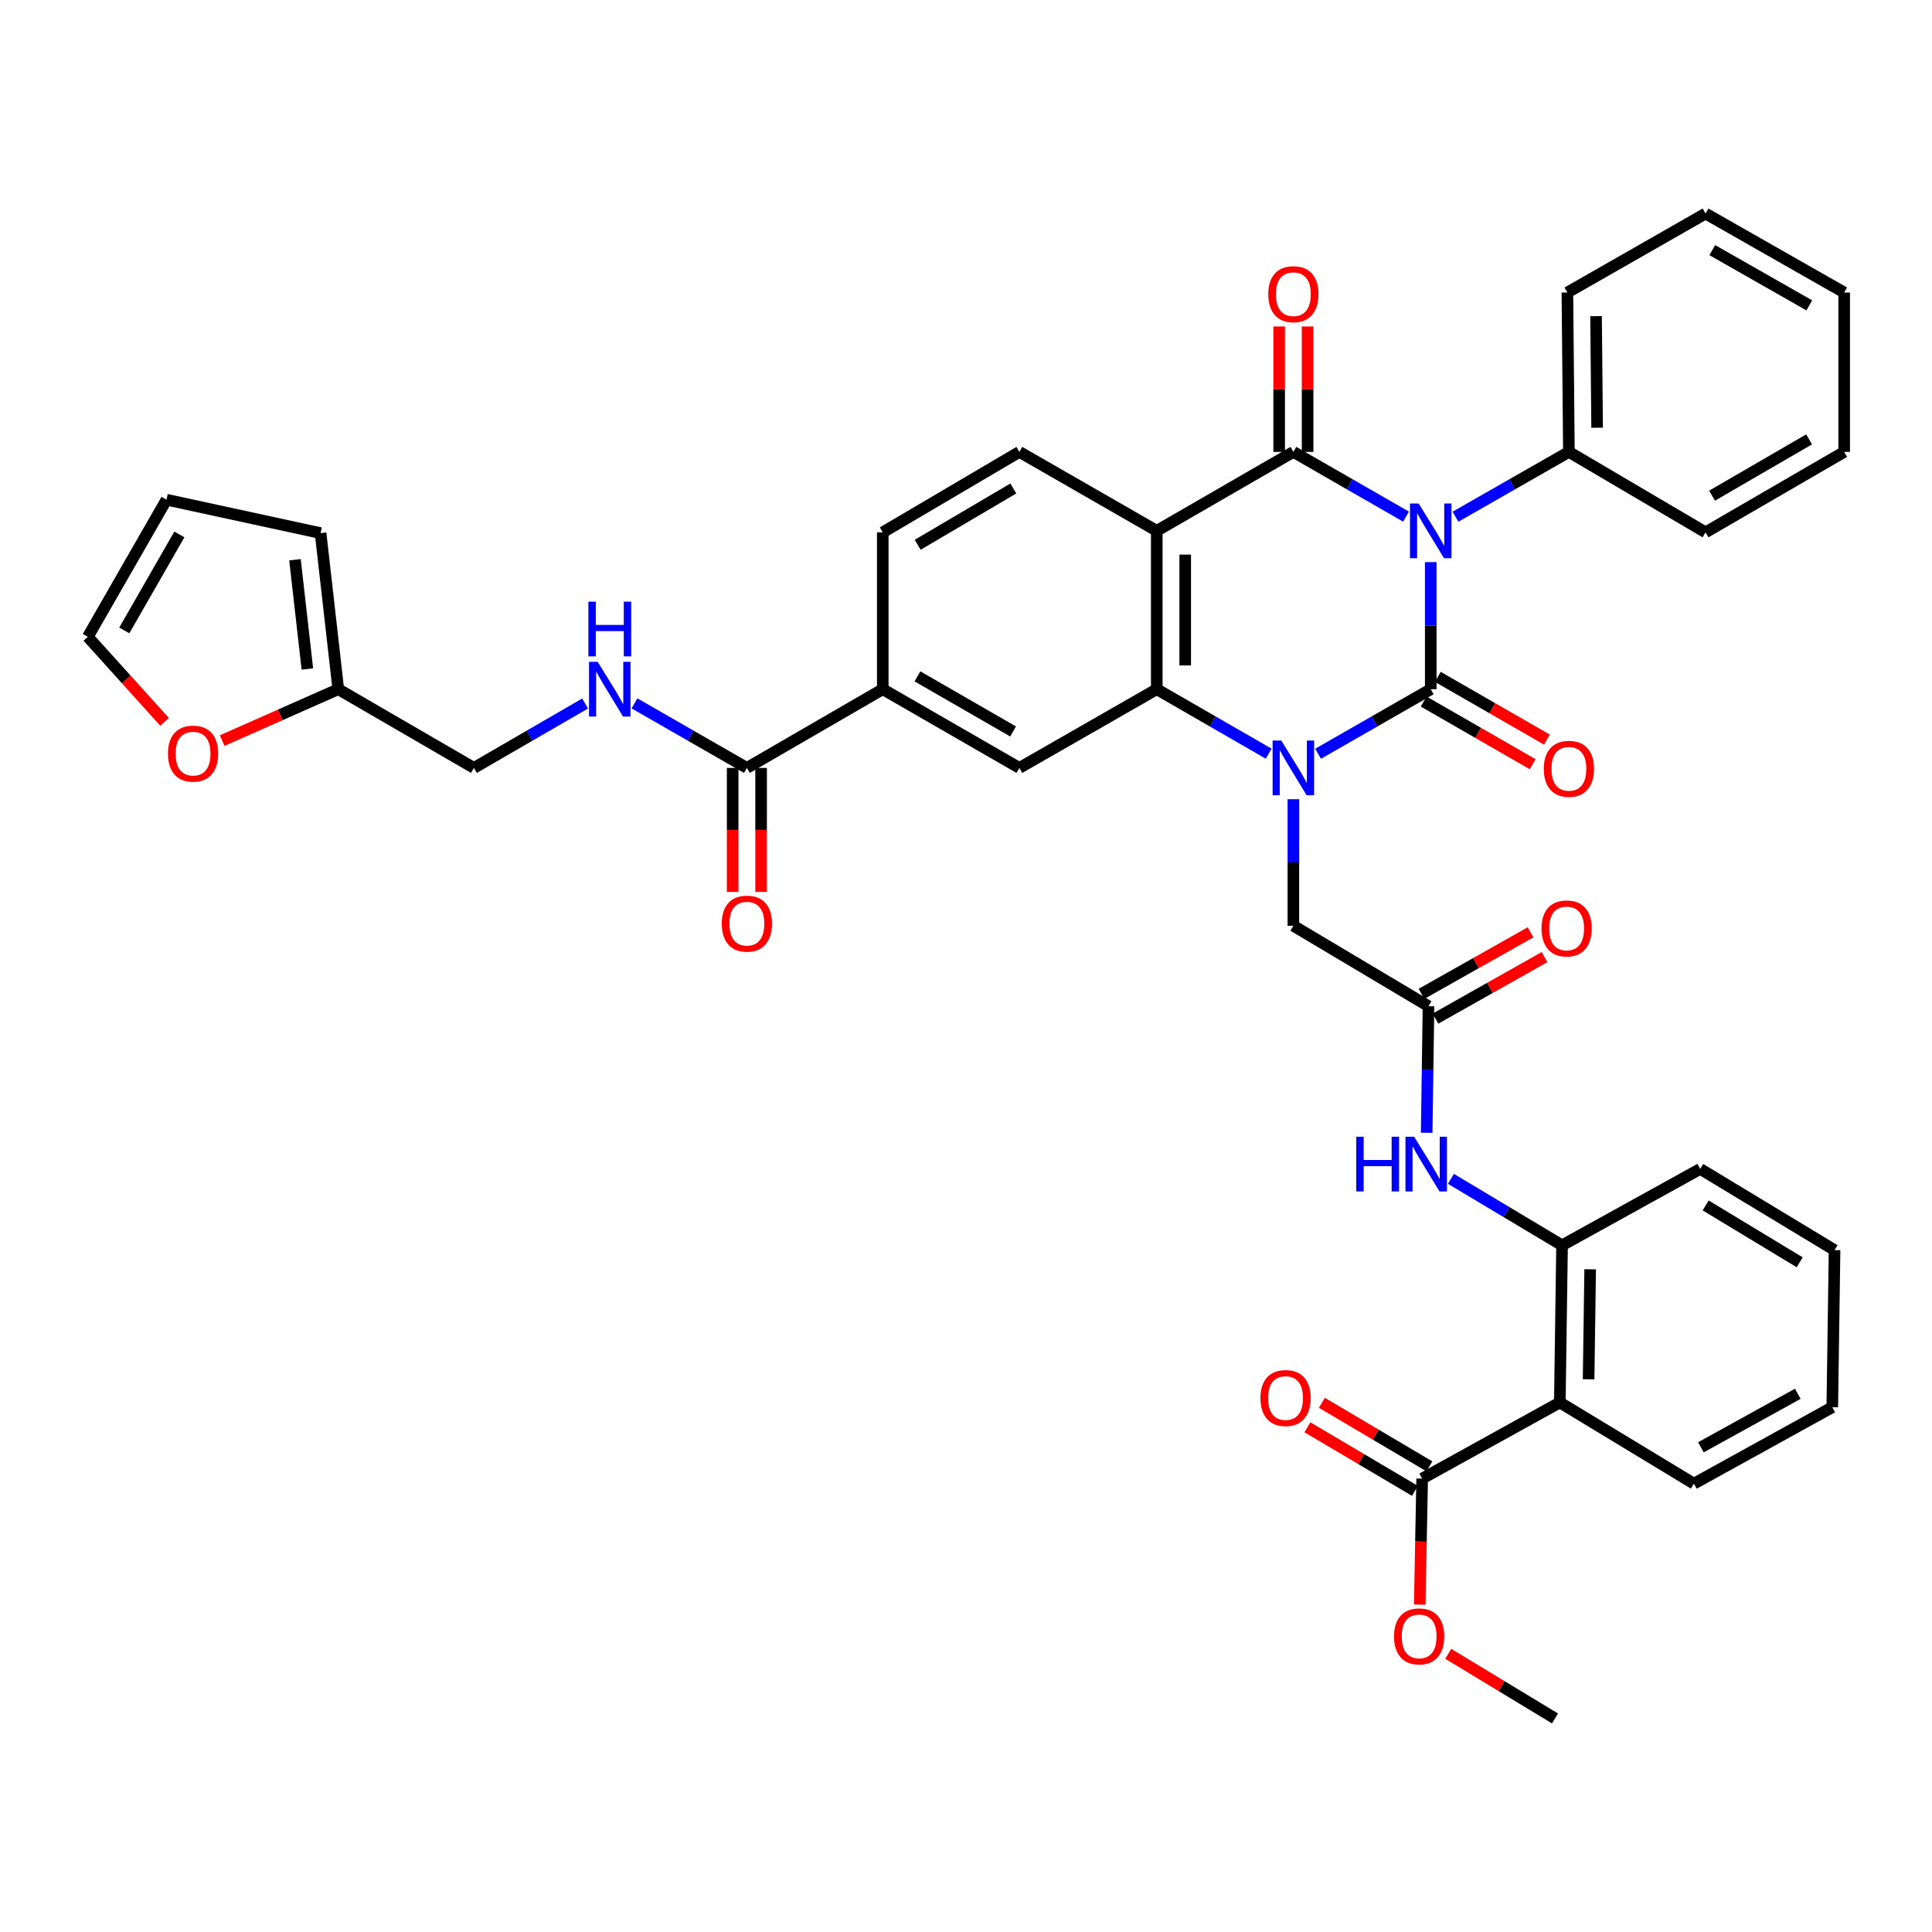 <?xml version='1.0' encoding='iso-8859-1'?>
<svg version='1.1' baseProfile='full'
              xmlns='http://www.w3.org/2000/svg'
                      xmlns:rdkit='http://www.rdkit.org/xml'
                      xmlns:xlink='http://www.w3.org/1999/xlink'
                  xml:space='preserve'
width='1000px' height='1000px' viewBox='0 0 1000 1000'>
<!-- END OF HEADER -->
<rect style='opacity:1.0;fill:#FFFFFF;stroke:none' width='1000' height='1000' x='0' y='0'> </rect>
<path class='bond-0' d='M 740.552,290.969 L 740.552,323.851' style='fill:none;fill-rule:evenodd;stroke:#0000FF;stroke-width:6px;stroke-linecap:butt;stroke-linejoin:miter;stroke-opacity:1' />
<path class='bond-0' d='M 740.552,323.851 L 740.552,356.732' style='fill:none;fill-rule:evenodd;stroke:#000000;stroke-width:6px;stroke-linecap:butt;stroke-linejoin:miter;stroke-opacity:1' />
<path class='bond-2' d='M 727.762,267.411 L 698.606,250.658' style='fill:none;fill-rule:evenodd;stroke:#0000FF;stroke-width:6px;stroke-linecap:butt;stroke-linejoin:miter;stroke-opacity:1' />
<path class='bond-2' d='M 698.606,250.658 L 669.45,233.904' style='fill:none;fill-rule:evenodd;stroke:#000000;stroke-width:6px;stroke-linecap:butt;stroke-linejoin:miter;stroke-opacity:1' />
<path class='bond-16' d='M 753.351,267.448 L 782.707,250.676' style='fill:none;fill-rule:evenodd;stroke:#0000FF;stroke-width:6px;stroke-linecap:butt;stroke-linejoin:miter;stroke-opacity:1' />
<path class='bond-16' d='M 782.707,250.676 L 812.063,233.904' style='fill:none;fill-rule:evenodd;stroke:#000000;stroke-width:6px;stroke-linecap:butt;stroke-linejoin:miter;stroke-opacity:1' />
<path class='bond-1' d='M 740.552,356.732 L 711.395,373.439' style='fill:none;fill-rule:evenodd;stroke:#000000;stroke-width:6px;stroke-linecap:butt;stroke-linejoin:miter;stroke-opacity:1' />
<path class='bond-1' d='M 711.395,373.439 L 682.238,390.145' style='fill:none;fill-rule:evenodd;stroke:#0000FF;stroke-width:6px;stroke-linecap:butt;stroke-linejoin:miter;stroke-opacity:1' />
<path class='bond-15' d='M 736.882,363.114 L 765.106,379.345' style='fill:none;fill-rule:evenodd;stroke:#000000;stroke-width:6px;stroke-linecap:butt;stroke-linejoin:miter;stroke-opacity:1' />
<path class='bond-15' d='M 765.106,379.345 L 793.331,395.577' style='fill:none;fill-rule:evenodd;stroke:#FF0000;stroke-width:6px;stroke-linecap:butt;stroke-linejoin:miter;stroke-opacity:1' />
<path class='bond-15' d='M 744.222,350.351 L 772.446,366.582' style='fill:none;fill-rule:evenodd;stroke:#000000;stroke-width:6px;stroke-linecap:butt;stroke-linejoin:miter;stroke-opacity:1' />
<path class='bond-15' d='M 772.446,366.582 L 800.67,382.814' style='fill:none;fill-rule:evenodd;stroke:#FF0000;stroke-width:6px;stroke-linecap:butt;stroke-linejoin:miter;stroke-opacity:1' />
<path class='bond-11' d='M 669.45,413.676 L 669.45,446.426' style='fill:none;fill-rule:evenodd;stroke:#0000FF;stroke-width:6px;stroke-linecap:butt;stroke-linejoin:miter;stroke-opacity:1' />
<path class='bond-11' d='M 669.45,446.426 L 669.45,479.176' style='fill:none;fill-rule:evenodd;stroke:#000000;stroke-width:6px;stroke-linecap:butt;stroke-linejoin:miter;stroke-opacity:1' />
<path class='bond-40' d='M 656.669,390.11 L 627.705,373.421' style='fill:none;fill-rule:evenodd;stroke:#0000FF;stroke-width:6px;stroke-linecap:butt;stroke-linejoin:miter;stroke-opacity:1' />
<path class='bond-40' d='M 627.705,373.421 L 598.74,356.732' style='fill:none;fill-rule:evenodd;stroke:#000000;stroke-width:6px;stroke-linecap:butt;stroke-linejoin:miter;stroke-opacity:1' />
<path class='bond-3' d='M 669.45,233.904 L 598.74,274.76' style='fill:none;fill-rule:evenodd;stroke:#000000;stroke-width:6px;stroke-linecap:butt;stroke-linejoin:miter;stroke-opacity:1' />
<path class='bond-18' d='M 676.811,233.904 L 676.811,201.447' style='fill:none;fill-rule:evenodd;stroke:#000000;stroke-width:6px;stroke-linecap:butt;stroke-linejoin:miter;stroke-opacity:1' />
<path class='bond-18' d='M 676.811,201.447 L 676.811,168.989' style='fill:none;fill-rule:evenodd;stroke:#FF0000;stroke-width:6px;stroke-linecap:butt;stroke-linejoin:miter;stroke-opacity:1' />
<path class='bond-18' d='M 662.088,233.904 L 662.088,201.447' style='fill:none;fill-rule:evenodd;stroke:#000000;stroke-width:6px;stroke-linecap:butt;stroke-linejoin:miter;stroke-opacity:1' />
<path class='bond-18' d='M 662.088,201.447 L 662.088,168.989' style='fill:none;fill-rule:evenodd;stroke:#FF0000;stroke-width:6px;stroke-linecap:butt;stroke-linejoin:miter;stroke-opacity:1' />
<path class='bond-4' d='M 598.74,274.76 L 598.74,356.732' style='fill:none;fill-rule:evenodd;stroke:#000000;stroke-width:6px;stroke-linecap:butt;stroke-linejoin:miter;stroke-opacity:1' />
<path class='bond-4' d='M 613.463,287.056 L 613.463,344.436' style='fill:none;fill-rule:evenodd;stroke:#000000;stroke-width:6px;stroke-linecap:butt;stroke-linejoin:miter;stroke-opacity:1' />
<path class='bond-14' d='M 598.74,274.76 L 527.63,233.904' style='fill:none;fill-rule:evenodd;stroke:#000000;stroke-width:6px;stroke-linecap:butt;stroke-linejoin:miter;stroke-opacity:1' />
<path class='bond-6' d='M 598.74,356.732 L 527.63,397.473' style='fill:none;fill-rule:evenodd;stroke:#000000;stroke-width:6px;stroke-linecap:butt;stroke-linejoin:miter;stroke-opacity:1' />
<path class='bond-5' d='M 807.36,725.911 L 808.521,644.576' style='fill:none;fill-rule:evenodd;stroke:#000000;stroke-width:6px;stroke-linecap:butt;stroke-linejoin:miter;stroke-opacity:1' />
<path class='bond-5' d='M 822.255,713.921 L 823.068,656.987' style='fill:none;fill-rule:evenodd;stroke:#000000;stroke-width:6px;stroke-linecap:butt;stroke-linejoin:miter;stroke-opacity:1' />
<path class='bond-9' d='M 807.36,725.911 L 736.11,765.319' style='fill:none;fill-rule:evenodd;stroke:#000000;stroke-width:6px;stroke-linecap:butt;stroke-linejoin:miter;stroke-opacity:1' />
<path class='bond-30' d='M 807.36,725.911 L 876.761,767.944' style='fill:none;fill-rule:evenodd;stroke:#000000;stroke-width:6px;stroke-linecap:butt;stroke-linejoin:miter;stroke-opacity:1' />
<path class='bond-42' d='M 527.63,397.473 L 456.92,356.732' style='fill:none;fill-rule:evenodd;stroke:#000000;stroke-width:6px;stroke-linecap:butt;stroke-linejoin:miter;stroke-opacity:1' />
<path class='bond-42' d='M 524.373,378.605 L 474.876,350.087' style='fill:none;fill-rule:evenodd;stroke:#000000;stroke-width:6px;stroke-linecap:butt;stroke-linejoin:miter;stroke-opacity:1' />
<path class='bond-7' d='M 808.521,644.576 L 779.761,627.376' style='fill:none;fill-rule:evenodd;stroke:#000000;stroke-width:6px;stroke-linecap:butt;stroke-linejoin:miter;stroke-opacity:1' />
<path class='bond-7' d='M 779.761,627.376 L 751.001,610.175' style='fill:none;fill-rule:evenodd;stroke:#0000FF;stroke-width:6px;stroke-linecap:butt;stroke-linejoin:miter;stroke-opacity:1' />
<path class='bond-31' d='M 808.521,644.576 L 880.032,605.03' style='fill:none;fill-rule:evenodd;stroke:#000000;stroke-width:6px;stroke-linecap:butt;stroke-linejoin:miter;stroke-opacity:1' />
<path class='bond-8' d='M 386.587,397.473 L 456.92,356.732' style='fill:none;fill-rule:evenodd;stroke:#000000;stroke-width:6px;stroke-linecap:butt;stroke-linejoin:miter;stroke-opacity:1' />
<path class='bond-17' d='M 386.587,397.473 L 357.498,380.773' style='fill:none;fill-rule:evenodd;stroke:#000000;stroke-width:6px;stroke-linecap:butt;stroke-linejoin:miter;stroke-opacity:1' />
<path class='bond-17' d='M 357.498,380.773 L 328.409,364.073' style='fill:none;fill-rule:evenodd;stroke:#0000FF;stroke-width:6px;stroke-linecap:butt;stroke-linejoin:miter;stroke-opacity:1' />
<path class='bond-23' d='M 379.225,397.473 L 379.225,429.569' style='fill:none;fill-rule:evenodd;stroke:#000000;stroke-width:6px;stroke-linecap:butt;stroke-linejoin:miter;stroke-opacity:1' />
<path class='bond-23' d='M 379.225,429.569 L 379.225,461.665' style='fill:none;fill-rule:evenodd;stroke:#FF0000;stroke-width:6px;stroke-linecap:butt;stroke-linejoin:miter;stroke-opacity:1' />
<path class='bond-23' d='M 393.948,397.473 L 393.948,429.569' style='fill:none;fill-rule:evenodd;stroke:#000000;stroke-width:6px;stroke-linecap:butt;stroke-linejoin:miter;stroke-opacity:1' />
<path class='bond-23' d='M 393.948,429.569 L 393.948,461.665' style='fill:none;fill-rule:evenodd;stroke:#FF0000;stroke-width:6px;stroke-linecap:butt;stroke-linejoin:miter;stroke-opacity:1' />
<path class='bond-22' d='M 739.855,758.981 L 712.027,742.538' style='fill:none;fill-rule:evenodd;stroke:#000000;stroke-width:6px;stroke-linecap:butt;stroke-linejoin:miter;stroke-opacity:1' />
<path class='bond-22' d='M 712.027,742.538 L 684.199,726.096' style='fill:none;fill-rule:evenodd;stroke:#FF0000;stroke-width:6px;stroke-linecap:butt;stroke-linejoin:miter;stroke-opacity:1' />
<path class='bond-22' d='M 732.366,771.656 L 704.538,755.214' style='fill:none;fill-rule:evenodd;stroke:#000000;stroke-width:6px;stroke-linecap:butt;stroke-linejoin:miter;stroke-opacity:1' />
<path class='bond-22' d='M 704.538,755.214 L 676.709,738.771' style='fill:none;fill-rule:evenodd;stroke:#FF0000;stroke-width:6px;stroke-linecap:butt;stroke-linejoin:miter;stroke-opacity:1' />
<path class='bond-29' d='M 736.11,765.319 L 735.486,797.932' style='fill:none;fill-rule:evenodd;stroke:#000000;stroke-width:6px;stroke-linecap:butt;stroke-linejoin:miter;stroke-opacity:1' />
<path class='bond-29' d='M 735.486,797.932 L 734.861,830.546' style='fill:none;fill-rule:evenodd;stroke:#FF0000;stroke-width:6px;stroke-linecap:butt;stroke-linejoin:miter;stroke-opacity:1' />
<path class='bond-10' d='M 739.39,520.824 L 669.45,479.176' style='fill:none;fill-rule:evenodd;stroke:#000000;stroke-width:6px;stroke-linecap:butt;stroke-linejoin:miter;stroke-opacity:1' />
<path class='bond-12' d='M 739.39,520.824 L 738.918,553.574' style='fill:none;fill-rule:evenodd;stroke:#000000;stroke-width:6px;stroke-linecap:butt;stroke-linejoin:miter;stroke-opacity:1' />
<path class='bond-12' d='M 738.918,553.574 L 738.446,586.324' style='fill:none;fill-rule:evenodd;stroke:#0000FF;stroke-width:6px;stroke-linecap:butt;stroke-linejoin:miter;stroke-opacity:1' />
<path class='bond-24' d='M 743.008,527.236 L 771.229,511.312' style='fill:none;fill-rule:evenodd;stroke:#000000;stroke-width:6px;stroke-linecap:butt;stroke-linejoin:miter;stroke-opacity:1' />
<path class='bond-24' d='M 771.229,511.312 L 799.45,495.389' style='fill:none;fill-rule:evenodd;stroke:#FF0000;stroke-width:6px;stroke-linecap:butt;stroke-linejoin:miter;stroke-opacity:1' />
<path class='bond-24' d='M 735.773,514.413 L 763.994,498.49' style='fill:none;fill-rule:evenodd;stroke:#000000;stroke-width:6px;stroke-linecap:butt;stroke-linejoin:miter;stroke-opacity:1' />
<path class='bond-24' d='M 763.994,498.49 L 792.215,482.566' style='fill:none;fill-rule:evenodd;stroke:#FF0000;stroke-width:6px;stroke-linecap:butt;stroke-linejoin:miter;stroke-opacity:1' />
<path class='bond-13' d='M 456.92,356.732 L 456.92,275.537' style='fill:none;fill-rule:evenodd;stroke:#000000;stroke-width:6px;stroke-linecap:butt;stroke-linejoin:miter;stroke-opacity:1' />
<path class='bond-21' d='M 527.63,233.904 L 456.92,275.537' style='fill:none;fill-rule:evenodd;stroke:#000000;stroke-width:6px;stroke-linecap:butt;stroke-linejoin:miter;stroke-opacity:1' />
<path class='bond-21' d='M 524.493,252.836 L 474.996,281.979' style='fill:none;fill-rule:evenodd;stroke:#000000;stroke-width:6px;stroke-linecap:butt;stroke-linejoin:miter;stroke-opacity:1' />
<path class='bond-32' d='M 812.063,233.904 L 811.278,151.4' style='fill:none;fill-rule:evenodd;stroke:#000000;stroke-width:6px;stroke-linecap:butt;stroke-linejoin:miter;stroke-opacity:1' />
<path class='bond-32' d='M 826.667,221.389 L 826.117,163.636' style='fill:none;fill-rule:evenodd;stroke:#000000;stroke-width:6px;stroke-linecap:butt;stroke-linejoin:miter;stroke-opacity:1' />
<path class='bond-33' d='M 812.063,233.904 L 882.789,275.537' style='fill:none;fill-rule:evenodd;stroke:#000000;stroke-width:6px;stroke-linecap:butt;stroke-linejoin:miter;stroke-opacity:1' />
<path class='bond-28' d='M 302.852,364.131 L 274.075,380.802' style='fill:none;fill-rule:evenodd;stroke:#0000FF;stroke-width:6px;stroke-linecap:butt;stroke-linejoin:miter;stroke-opacity:1' />
<path class='bond-28' d='M 274.075,380.802 L 245.298,397.473' style='fill:none;fill-rule:evenodd;stroke:#000000;stroke-width:6px;stroke-linecap:butt;stroke-linejoin:miter;stroke-opacity:1' />
<path class='bond-19' d='M 175.096,356.732 L 245.298,397.473' style='fill:none;fill-rule:evenodd;stroke:#000000;stroke-width:6px;stroke-linecap:butt;stroke-linejoin:miter;stroke-opacity:1' />
<path class='bond-20' d='M 175.096,356.732 L 145.043,370.033' style='fill:none;fill-rule:evenodd;stroke:#000000;stroke-width:6px;stroke-linecap:butt;stroke-linejoin:miter;stroke-opacity:1' />
<path class='bond-20' d='M 145.043,370.033 L 114.991,383.334' style='fill:none;fill-rule:evenodd;stroke:#FF0000;stroke-width:6px;stroke-linecap:butt;stroke-linejoin:miter;stroke-opacity:1' />
<path class='bond-25' d='M 175.096,356.732 L 165.935,275.938' style='fill:none;fill-rule:evenodd;stroke:#000000;stroke-width:6px;stroke-linecap:butt;stroke-linejoin:miter;stroke-opacity:1' />
<path class='bond-25' d='M 159.093,346.272 L 152.68,289.715' style='fill:none;fill-rule:evenodd;stroke:#000000;stroke-width:6px;stroke-linecap:butt;stroke-linejoin:miter;stroke-opacity:1' />
<path class='bond-26' d='M 85.181,373.644 L 65.318,351.631' style='fill:none;fill-rule:evenodd;stroke:#FF0000;stroke-width:6px;stroke-linecap:butt;stroke-linejoin:miter;stroke-opacity:1' />
<path class='bond-26' d='M 65.318,351.631 L 45.455,329.618' style='fill:none;fill-rule:evenodd;stroke:#000000;stroke-width:6px;stroke-linecap:butt;stroke-linejoin:miter;stroke-opacity:1' />
<path class='bond-27' d='M 165.935,275.938 L 86.187,258.647' style='fill:none;fill-rule:evenodd;stroke:#000000;stroke-width:6px;stroke-linecap:butt;stroke-linejoin:miter;stroke-opacity:1' />
<path class='bond-44' d='M 45.455,329.618 L 86.187,258.647' style='fill:none;fill-rule:evenodd;stroke:#000000;stroke-width:6px;stroke-linecap:butt;stroke-linejoin:miter;stroke-opacity:1' />
<path class='bond-44' d='M 64.334,326.301 L 92.846,276.621' style='fill:none;fill-rule:evenodd;stroke:#000000;stroke-width:6px;stroke-linecap:butt;stroke-linejoin:miter;stroke-opacity:1' />
<path class='bond-34' d='M 749.603,856.017 L 777.238,872.74' style='fill:none;fill-rule:evenodd;stroke:#FF0000;stroke-width:6px;stroke-linecap:butt;stroke-linejoin:miter;stroke-opacity:1' />
<path class='bond-34' d='M 777.238,872.74 L 804.873,889.463' style='fill:none;fill-rule:evenodd;stroke:#000000;stroke-width:6px;stroke-linecap:butt;stroke-linejoin:miter;stroke-opacity:1' />
<path class='bond-43' d='M 876.761,767.944 L 948.386,728.381' style='fill:none;fill-rule:evenodd;stroke:#000000;stroke-width:6px;stroke-linecap:butt;stroke-linejoin:miter;stroke-opacity:1' />
<path class='bond-43' d='M 880.386,749.122 L 930.524,721.428' style='fill:none;fill-rule:evenodd;stroke:#000000;stroke-width:6px;stroke-linecap:butt;stroke-linejoin:miter;stroke-opacity:1' />
<path class='bond-36' d='M 880.032,605.03 L 949.564,647.063' style='fill:none;fill-rule:evenodd;stroke:#000000;stroke-width:6px;stroke-linecap:butt;stroke-linejoin:miter;stroke-opacity:1' />
<path class='bond-36' d='M 882.846,623.934 L 931.518,653.357' style='fill:none;fill-rule:evenodd;stroke:#000000;stroke-width:6px;stroke-linecap:butt;stroke-linejoin:miter;stroke-opacity:1' />
<path class='bond-38' d='M 811.278,151.4 L 882.789,110.537' style='fill:none;fill-rule:evenodd;stroke:#000000;stroke-width:6px;stroke-linecap:butt;stroke-linejoin:miter;stroke-opacity:1' />
<path class='bond-37' d='M 882.789,275.537 L 954.545,233.904' style='fill:none;fill-rule:evenodd;stroke:#000000;stroke-width:6px;stroke-linecap:butt;stroke-linejoin:miter;stroke-opacity:1' />
<path class='bond-37' d='M 886.164,256.557 L 936.394,227.415' style='fill:none;fill-rule:evenodd;stroke:#000000;stroke-width:6px;stroke-linecap:butt;stroke-linejoin:miter;stroke-opacity:1' />
<path class='bond-35' d='M 948.386,728.381 L 949.564,647.063' style='fill:none;fill-rule:evenodd;stroke:#000000;stroke-width:6px;stroke-linecap:butt;stroke-linejoin:miter;stroke-opacity:1' />
<path class='bond-39' d='M 954.545,233.904 L 954.545,151.4' style='fill:none;fill-rule:evenodd;stroke:#000000;stroke-width:6px;stroke-linecap:butt;stroke-linejoin:miter;stroke-opacity:1' />
<path class='bond-41' d='M 882.789,110.537 L 954.545,151.4' style='fill:none;fill-rule:evenodd;stroke:#000000;stroke-width:6px;stroke-linecap:butt;stroke-linejoin:miter;stroke-opacity:1' />
<path class='bond-41' d='M 886.267,129.46 L 936.496,158.064' style='fill:none;fill-rule:evenodd;stroke:#000000;stroke-width:6px;stroke-linecap:butt;stroke-linejoin:miter;stroke-opacity:1' />
<path  class='atom-0' d='M 734.292 260.6
L 743.572 275.6
Q 744.492 277.08, 745.972 279.76
Q 747.452 282.44, 747.532 282.6
L 747.532 260.6
L 751.292 260.6
L 751.292 288.92
L 747.412 288.92
L 737.452 272.52
Q 736.292 270.6, 735.052 268.4
Q 733.852 266.2, 733.492 265.52
L 733.492 288.92
L 729.812 288.92
L 729.812 260.6
L 734.292 260.6
' fill='#0000FF'/>
<path  class='atom-2' d='M 663.19 383.313
L 672.47 398.313
Q 673.39 399.793, 674.87 402.473
Q 676.35 405.153, 676.43 405.313
L 676.43 383.313
L 680.19 383.313
L 680.19 411.633
L 676.31 411.633
L 666.35 395.233
Q 665.19 393.313, 663.95 391.113
Q 662.75 388.913, 662.39 388.233
L 662.39 411.633
L 658.71 411.633
L 658.71 383.313
L 663.19 383.313
' fill='#0000FF'/>
<path  class='atom-13' d='M 701.992 588.367
L 705.832 588.367
L 705.832 600.407
L 720.312 600.407
L 720.312 588.367
L 724.152 588.367
L 724.152 616.687
L 720.312 616.687
L 720.312 603.607
L 705.832 603.607
L 705.832 616.687
L 701.992 616.687
L 701.992 588.367
' fill='#0000FF'/>
<path  class='atom-13' d='M 731.952 588.367
L 741.232 603.367
Q 742.152 604.847, 743.632 607.527
Q 745.112 610.207, 745.192 610.367
L 745.192 588.367
L 748.952 588.367
L 748.952 616.687
L 745.072 616.687
L 735.112 600.287
Q 733.952 598.367, 732.712 596.167
Q 731.512 593.967, 731.152 593.287
L 731.152 616.687
L 727.472 616.687
L 727.472 588.367
L 731.952 588.367
' fill='#0000FF'/>
<path  class='atom-16' d='M 799.063 397.938
Q 799.063 391.138, 802.423 387.338
Q 805.783 383.538, 812.063 383.538
Q 818.343 383.538, 821.703 387.338
Q 825.063 391.138, 825.063 397.938
Q 825.063 404.818, 821.663 408.738
Q 818.263 412.618, 812.063 412.618
Q 805.823 412.618, 802.423 408.738
Q 799.063 404.858, 799.063 397.938
M 812.063 409.418
Q 816.383 409.418, 818.703 406.538
Q 821.063 403.618, 821.063 397.938
Q 821.063 392.378, 818.703 389.578
Q 816.383 386.738, 812.063 386.738
Q 807.743 386.738, 805.383 389.538
Q 803.063 392.338, 803.063 397.938
Q 803.063 403.658, 805.383 406.538
Q 807.743 409.418, 812.063 409.418
' fill='#FF0000'/>
<path  class='atom-18' d='M 309.363 342.572
L 318.643 357.572
Q 319.563 359.052, 321.043 361.732
Q 322.523 364.412, 322.603 364.572
L 322.603 342.572
L 326.363 342.572
L 326.363 370.892
L 322.483 370.892
L 312.523 354.492
Q 311.363 352.572, 310.123 350.372
Q 308.923 348.172, 308.563 347.492
L 308.563 370.892
L 304.883 370.892
L 304.883 342.572
L 309.363 342.572
' fill='#0000FF'/>
<path  class='atom-18' d='M 304.543 311.42
L 308.383 311.42
L 308.383 323.46
L 322.863 323.46
L 322.863 311.42
L 326.703 311.42
L 326.703 339.74
L 322.863 339.74
L 322.863 326.66
L 308.383 326.66
L 308.383 339.74
L 304.543 339.74
L 304.543 311.42
' fill='#0000FF'/>
<path  class='atom-19' d='M 656.45 152.266
Q 656.45 145.466, 659.81 141.666
Q 663.17 137.866, 669.45 137.866
Q 675.73 137.866, 679.09 141.666
Q 682.45 145.466, 682.45 152.266
Q 682.45 159.146, 679.05 163.066
Q 675.65 166.946, 669.45 166.946
Q 663.21 166.946, 659.81 163.066
Q 656.45 159.186, 656.45 152.266
M 669.45 163.746
Q 673.77 163.746, 676.09 160.866
Q 678.45 157.946, 678.45 152.266
Q 678.45 146.706, 676.09 143.906
Q 673.77 141.066, 669.45 141.066
Q 665.13 141.066, 662.77 143.866
Q 660.45 146.666, 660.45 152.266
Q 660.45 157.986, 662.77 160.866
Q 665.13 163.746, 669.45 163.746
' fill='#FF0000'/>
<path  class='atom-21' d='M 86.936 390.077
Q 86.936 383.277, 90.296 379.477
Q 93.656 375.677, 99.936 375.677
Q 106.217 375.677, 109.577 379.477
Q 112.937 383.277, 112.937 390.077
Q 112.937 396.957, 109.537 400.877
Q 106.137 404.757, 99.936 404.757
Q 93.697 404.757, 90.296 400.877
Q 86.936 396.997, 86.936 390.077
M 99.936 401.557
Q 104.257 401.557, 106.577 398.677
Q 108.937 395.757, 108.937 390.077
Q 108.937 384.517, 106.577 381.717
Q 104.257 378.877, 99.936 378.877
Q 95.617 378.877, 93.257 381.677
Q 90.936 384.477, 90.936 390.077
Q 90.936 395.797, 93.257 398.677
Q 95.617 401.557, 99.936 401.557
' fill='#FF0000'/>
<path  class='atom-23' d='M 652.401 723.619
Q 652.401 716.819, 655.761 713.019
Q 659.121 709.219, 665.401 709.219
Q 671.681 709.219, 675.041 713.019
Q 678.401 716.819, 678.401 723.619
Q 678.401 730.499, 675.001 734.419
Q 671.601 738.299, 665.401 738.299
Q 659.161 738.299, 655.761 734.419
Q 652.401 730.539, 652.401 723.619
M 665.401 735.099
Q 669.721 735.099, 672.041 732.219
Q 674.401 729.299, 674.401 723.619
Q 674.401 718.059, 672.041 715.259
Q 669.721 712.419, 665.401 712.419
Q 661.081 712.419, 658.721 715.219
Q 656.401 718.019, 656.401 723.619
Q 656.401 729.339, 658.721 732.219
Q 661.081 735.099, 665.401 735.099
' fill='#FF0000'/>
<path  class='atom-24' d='M 373.587 478.078
Q 373.587 471.278, 376.947 467.478
Q 380.307 463.678, 386.587 463.678
Q 392.867 463.678, 396.227 467.478
Q 399.587 471.278, 399.587 478.078
Q 399.587 484.958, 396.187 488.878
Q 392.787 492.758, 386.587 492.758
Q 380.347 492.758, 376.947 488.878
Q 373.587 484.998, 373.587 478.078
M 386.587 489.558
Q 390.907 489.558, 393.227 486.678
Q 395.587 483.758, 395.587 478.078
Q 395.587 472.518, 393.227 469.718
Q 390.907 466.878, 386.587 466.878
Q 382.267 466.878, 379.907 469.678
Q 377.587 472.478, 377.587 478.078
Q 377.587 483.798, 379.907 486.678
Q 382.267 489.558, 386.587 489.558
' fill='#FF0000'/>
<path  class='atom-25' d='M 797.885 480.564
Q 797.885 473.764, 801.245 469.964
Q 804.605 466.164, 810.885 466.164
Q 817.165 466.164, 820.525 469.964
Q 823.885 473.764, 823.885 480.564
Q 823.885 487.444, 820.485 491.364
Q 817.085 495.244, 810.885 495.244
Q 804.645 495.244, 801.245 491.364
Q 797.885 487.484, 797.885 480.564
M 810.885 492.044
Q 815.205 492.044, 817.525 489.164
Q 819.885 486.244, 819.885 480.564
Q 819.885 475.004, 817.525 472.204
Q 815.205 469.364, 810.885 469.364
Q 806.565 469.364, 804.205 472.164
Q 801.885 474.964, 801.885 480.564
Q 801.885 486.284, 804.205 489.164
Q 806.565 492.044, 810.885 492.044
' fill='#FF0000'/>
<path  class='atom-30' d='M 721.548 846.987
Q 721.548 840.187, 724.908 836.387
Q 728.268 832.587, 734.548 832.587
Q 740.828 832.587, 744.188 836.387
Q 747.548 840.187, 747.548 846.987
Q 747.548 853.867, 744.148 857.787
Q 740.748 861.667, 734.548 861.667
Q 728.308 861.667, 724.908 857.787
Q 721.548 853.907, 721.548 846.987
M 734.548 858.467
Q 738.868 858.467, 741.188 855.587
Q 743.548 852.667, 743.548 846.987
Q 743.548 841.427, 741.188 838.627
Q 738.868 835.787, 734.548 835.787
Q 730.228 835.787, 727.868 838.587
Q 725.548 841.387, 725.548 846.987
Q 725.548 852.707, 727.868 855.587
Q 730.228 858.467, 734.548 858.467
' fill='#FF0000'/>
</svg>
